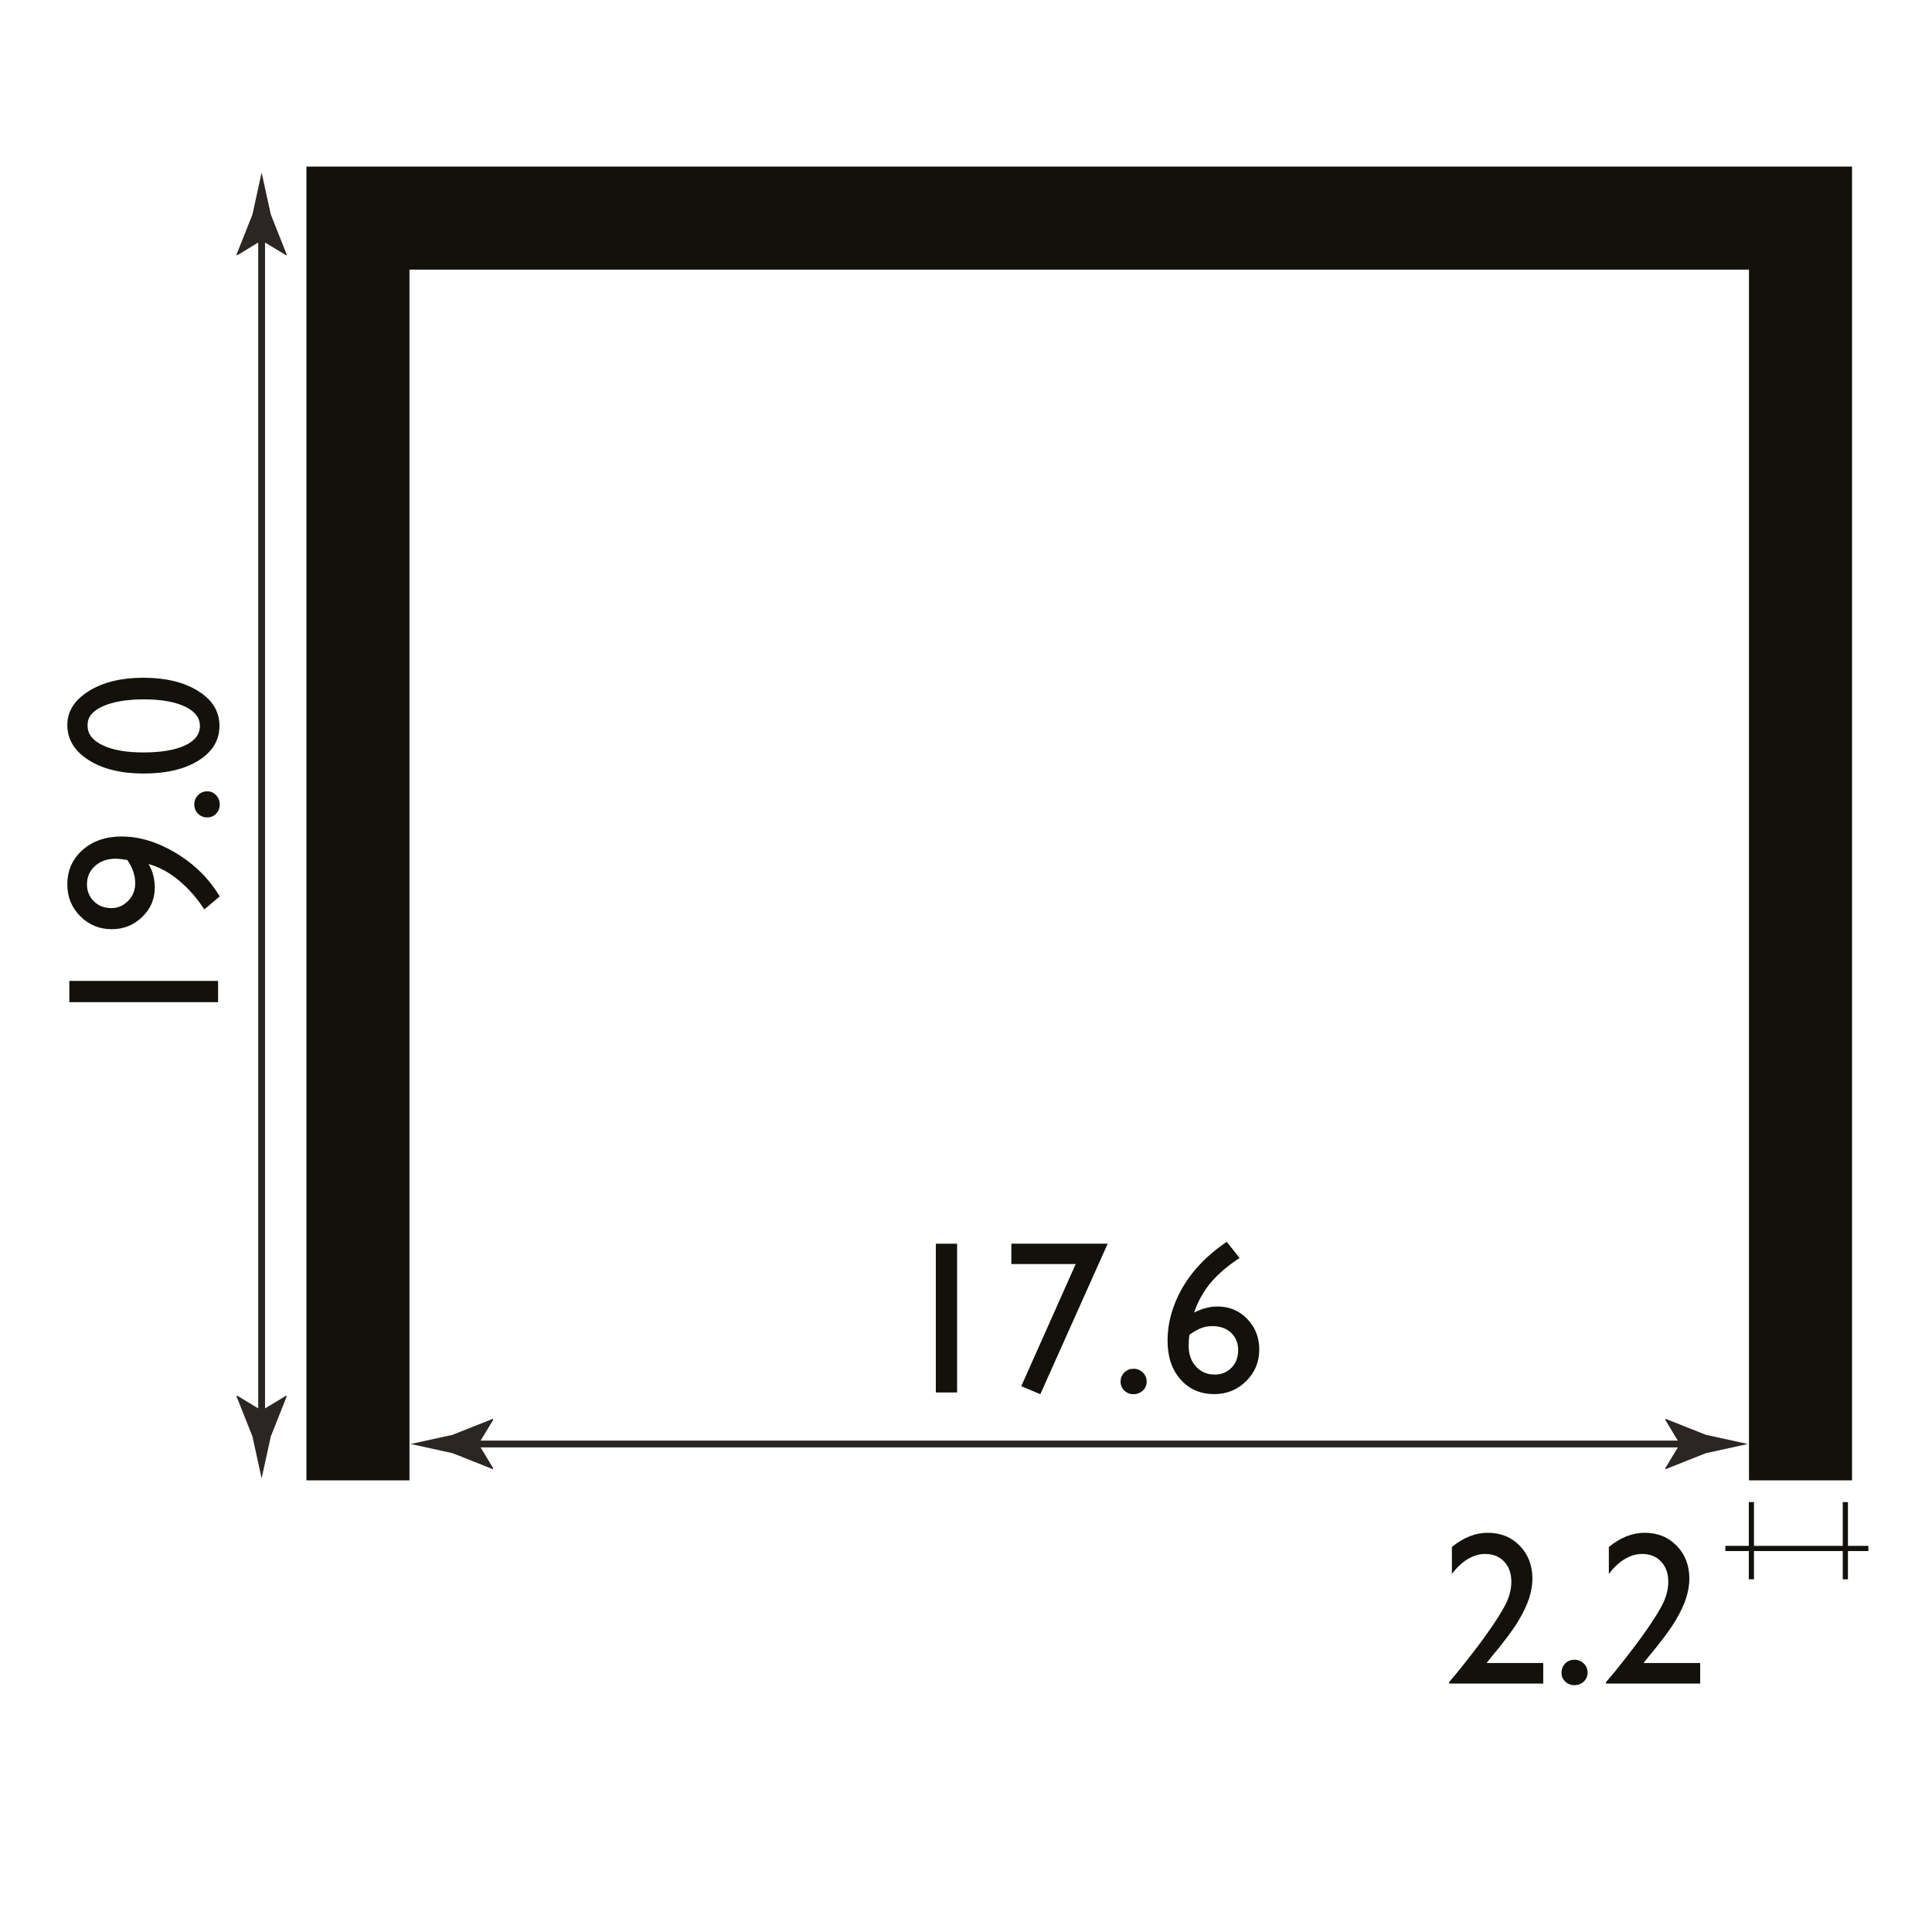 <?xml version="1.0" encoding="utf-8"?>
<!-- Generator: Adobe Illustrator 15.0.0, SVG Export Plug-In . SVG Version: 6.00 Build 0)  -->
<!DOCTYPE svg PUBLIC "-//W3C//DTD SVG 1.1//EN" "http://www.w3.org/Graphics/SVG/1.1/DTD/svg11.dtd">
<svg version="1.1" id="Layer_1" xmlns="http://www.w3.org/2000/svg" xmlns:xlink="http://www.w3.org/1999/xlink" x="0px" y="0px"
	 width="212.6px" height="212.6px" viewBox="0 0 212.6 212.6" enable-background="new 0 0 212.6 212.6" xml:space="preserve">
<rect x="202.78" y="165.29" fill="#13110C" width="0.57" height="8.5"/>
<rect x="192.44" y="165.29" fill="#13110C" width="0.57" height="8.5"/>
<g>
	<path fill="#13110C" d="M163.59,183h6.23v2.26h-10.36v-0.16l0.98-1.16c1.54-1.91,2.76-3.52,3.67-4.85s1.5-2.33,1.78-3.01
		s0.42-1.35,0.42-2.02c0-0.92-0.26-1.66-0.79-2.22s-1.22-0.84-2.09-0.84c-0.66,0-1.3,0.19-1.94,0.58s-1.21,0.93-1.72,1.63v-2.98
		c1.27-1.04,2.59-1.56,3.94-1.56c1.43,0,2.61,0.48,3.53,1.43s1.39,2.16,1.39,3.63c0,0.66-0.12,1.36-0.35,2.1s-0.64,1.61-1.22,2.58
		c-0.59,0.97-1.58,2.3-2.99,3.98L163.59,183z"/>
	<path fill="#13110C" d="M173.26,182.64c0.4,0,0.74,0.14,1.02,0.41s0.42,0.61,0.42,1.01c0,0.39-0.14,0.72-0.42,0.98
		s-0.62,0.4-1.03,0.4c-0.4,0-0.73-0.13-1.01-0.4s-0.41-0.59-0.41-0.98c0-0.4,0.14-0.73,0.41-1.01S172.86,182.64,173.26,182.64z"/>
	<path fill="#13110C" d="M180.86,183h6.23v2.26h-10.36v-0.16l0.98-1.16c1.54-1.91,2.76-3.52,3.67-4.85s1.5-2.33,1.78-3.01
		s0.42-1.35,0.42-2.02c0-0.92-0.26-1.66-0.79-2.22s-1.22-0.84-2.09-0.84c-0.66,0-1.3,0.19-1.94,0.58s-1.21,0.93-1.72,1.63v-2.98
		c1.27-1.04,2.59-1.56,3.94-1.56c1.43,0,2.61,0.48,3.53,1.43s1.39,2.16,1.39,3.63c0,0.66-0.12,1.36-0.35,2.1s-0.64,1.61-1.22,2.58
		c-0.59,0.97-1.58,2.3-2.99,3.98L180.86,183z"/>
</g>
<rect x="189.86" y="170.11" fill="#13110C" width="15.74" height="0.57"/>
<g>
	<g>
		<line fill="none" stroke="#2B2523" stroke-width="0.75" stroke-miterlimit="10" x1="28.79" y1="156.55" x2="28.79" y2="25.11"/>
		<g>
			<path fill="#2B2523" d="M28.79,155.21l-2.7-1.64l-0.06,0.09l1.75,4.41c0.34,1.54,0.68,3.07,1.01,4.61
				c0.34-1.54,0.68-3.07,1.01-4.61l1.75-4.41l-0.05-0.09L28.79,155.21z"/>
		</g>
		<g>
			<path fill="#2B2523" d="M28.79,26.46l-2.7,1.64l-0.06-0.09l1.75-4.41c0.34-1.54,0.68-3.07,1.01-4.61
				c0.34,1.54,0.68,3.07,1.01,4.61l1.75,4.41L31.5,28.1L28.79,26.46z"/>
		</g>
	</g>
</g>
<g>
	<rect x="1.97" y="70.85" fill="none" width="26.44" height="47.3"/>
	<path fill="#13110C" d="M7.63,110.28v-2.34H24v2.34H7.63z"/>
	<path fill="#13110C" d="M24.18,98.64l-1.7,1.44c-0.77-1.21-1.69-2.27-2.78-3.18s-2.21-1.51-3.36-1.82
		c0.46,0.74,0.69,1.61,0.69,2.61c0,1.25-0.46,2.32-1.39,3.22s-2.05,1.34-3.35,1.34c-1.36,0-2.51-0.48-3.46-1.43
		s-1.42-2.12-1.42-3.49c0-1.55,0.56-2.81,1.68-3.8s2.55-1.48,4.3-1.48c1.98,0,3.99,0.62,6.02,1.85S23.03,96.73,24.18,98.64z
		 M14.01,94.63c-0.63-0.09-1.03-0.14-1.22-0.14c-0.95,0-1.72,0.26-2.32,0.79s-0.9,1.21-0.9,2.03c0,0.76,0.26,1.38,0.77,1.88
		s1.15,0.74,1.93,0.74c0.71,0,1.32-0.27,1.84-0.81s0.77-1.18,0.77-1.93C14.88,96.33,14.59,95.47,14.01,94.63z"/>
	<path fill="#13110C" d="M21.38,88.52c0-0.4,0.14-0.74,0.41-1.02s0.61-0.42,1.01-0.42c0.39,0,0.72,0.14,0.98,0.42s0.4,0.62,0.4,1.03
		c0,0.4-0.13,0.73-0.4,1.01s-0.59,0.41-0.98,0.41c-0.4,0-0.73-0.14-1.01-0.41S21.38,88.92,21.38,88.52z"/>
	<path fill="#13110C" d="M7.41,79.77c0-1.5,0.79-2.74,2.36-3.72s3.57-1.47,5.99-1.47c2.48,0,4.5,0.49,6.06,1.47s2.33,2.25,2.33,3.81
		c0,1.59-0.76,2.86-2.29,3.82s-3.54,1.44-6.06,1.44c-2.48,0-4.51-0.5-6.06-1.49S7.41,81.36,7.41,79.77z M9.64,79.75v0.12
		c0,0.9,0.55,1.61,1.66,2.14s2.6,0.79,4.49,0.79c1.94,0,3.46-0.26,4.56-0.77S22,80.8,22,79.89s-0.55-1.62-1.65-2.14
		s-2.6-0.79-4.49-0.79c-1.9,0-3.41,0.25-4.54,0.76S9.64,78.9,9.64,79.75z"/>
</g>
<g>
	<g>
		<line fill="none" stroke="#2B2523" stroke-width="0.75" stroke-miterlimit="10" x1="51.31" y1="158.9" x2="186.2" y2="158.9"/>
		<g>
			<path fill="#2B2523" d="M52.66,158.9l1.64-2.7l-0.09-0.06l-4.41,1.75c-1.54,0.34-3.07,0.68-4.61,1.01
				c1.54,0.34,3.07,0.67,4.61,1.01l4.41,1.75l0.09-0.05L52.66,158.9z"/>
		</g>
		<g>
			<path fill="#2B2523" d="M184.86,158.9l-1.64-2.7l0.09-0.06l4.41,1.75c1.54,0.34,3.07,0.68,4.61,1.01
				c-1.54,0.34-3.07,0.67-4.61,1.01l-4.41,1.75l-0.09-0.05L184.86,158.9z"/>
		</g>
	</g>
</g>
<g>
	<rect x="95.11" y="131.2" fill="none" width="47.3" height="26.44"/>
	<path fill="#13110C" d="M102.98,136.86h2.34v16.37h-2.34V136.86z"/>
	<path fill="#13110C" d="M111.3,136.86h10.59l-7.41,16.56l-2.1-0.88l5.99-13.44h-7.08V136.86z"/>
	<path fill="#13110C" d="M124.74,150.62c0.4,0,0.74,0.14,1.02,0.41s0.42,0.61,0.42,1.01c0,0.39-0.14,0.72-0.42,0.98
		s-0.62,0.4-1.03,0.4c-0.4,0-0.73-0.13-1.01-0.4s-0.41-0.59-0.41-0.98c0-0.4,0.14-0.73,0.41-1.01S124.34,150.62,124.74,150.62z"/>
	<path fill="#13110C" d="M134.76,136.81l0.23-0.16l1.42,1.78c-1.25,0.81-2.29,1.69-3.11,2.64s-1.46,2.08-1.9,3.37
		c0.87-0.45,1.73-0.67,2.59-0.67c1.29,0,2.38,0.46,3.26,1.37s1.32,2.04,1.32,3.36c0,1.37-0.48,2.53-1.44,3.48s-2.13,1.43-3.5,1.43
		c-1.54,0-2.78-0.54-3.73-1.62s-1.42-2.5-1.42-4.25c0-1.31,0.24-2.62,0.73-3.92s1.19-2.52,2.11-3.66S133.38,137.78,134.76,136.81z
		 M130.89,146.87c-0.06,0.37-0.09,0.78-0.09,1.23c0,0.92,0.27,1.68,0.8,2.27s1.22,0.89,2.06,0.89c0.75,0,1.37-0.25,1.86-0.76
		s0.73-1.15,0.73-1.92c0-0.79-0.26-1.43-0.78-1.92s-1.21-0.73-2.06-0.73c-0.44,0-0.83,0.07-1.19,0.2S131.42,146.51,130.89,146.87z"
		/>
</g>
<polygon fill="#13110C" points="192.46,18.33 45.06,18.33 33.72,18.33 33.72,29.67 33.72,162.9 45.06,162.9 45.06,29.67 
	192.46,29.67 192.46,162.9 203.8,162.9 203.8,29.67 203.8,18.33 "/>
</svg>
